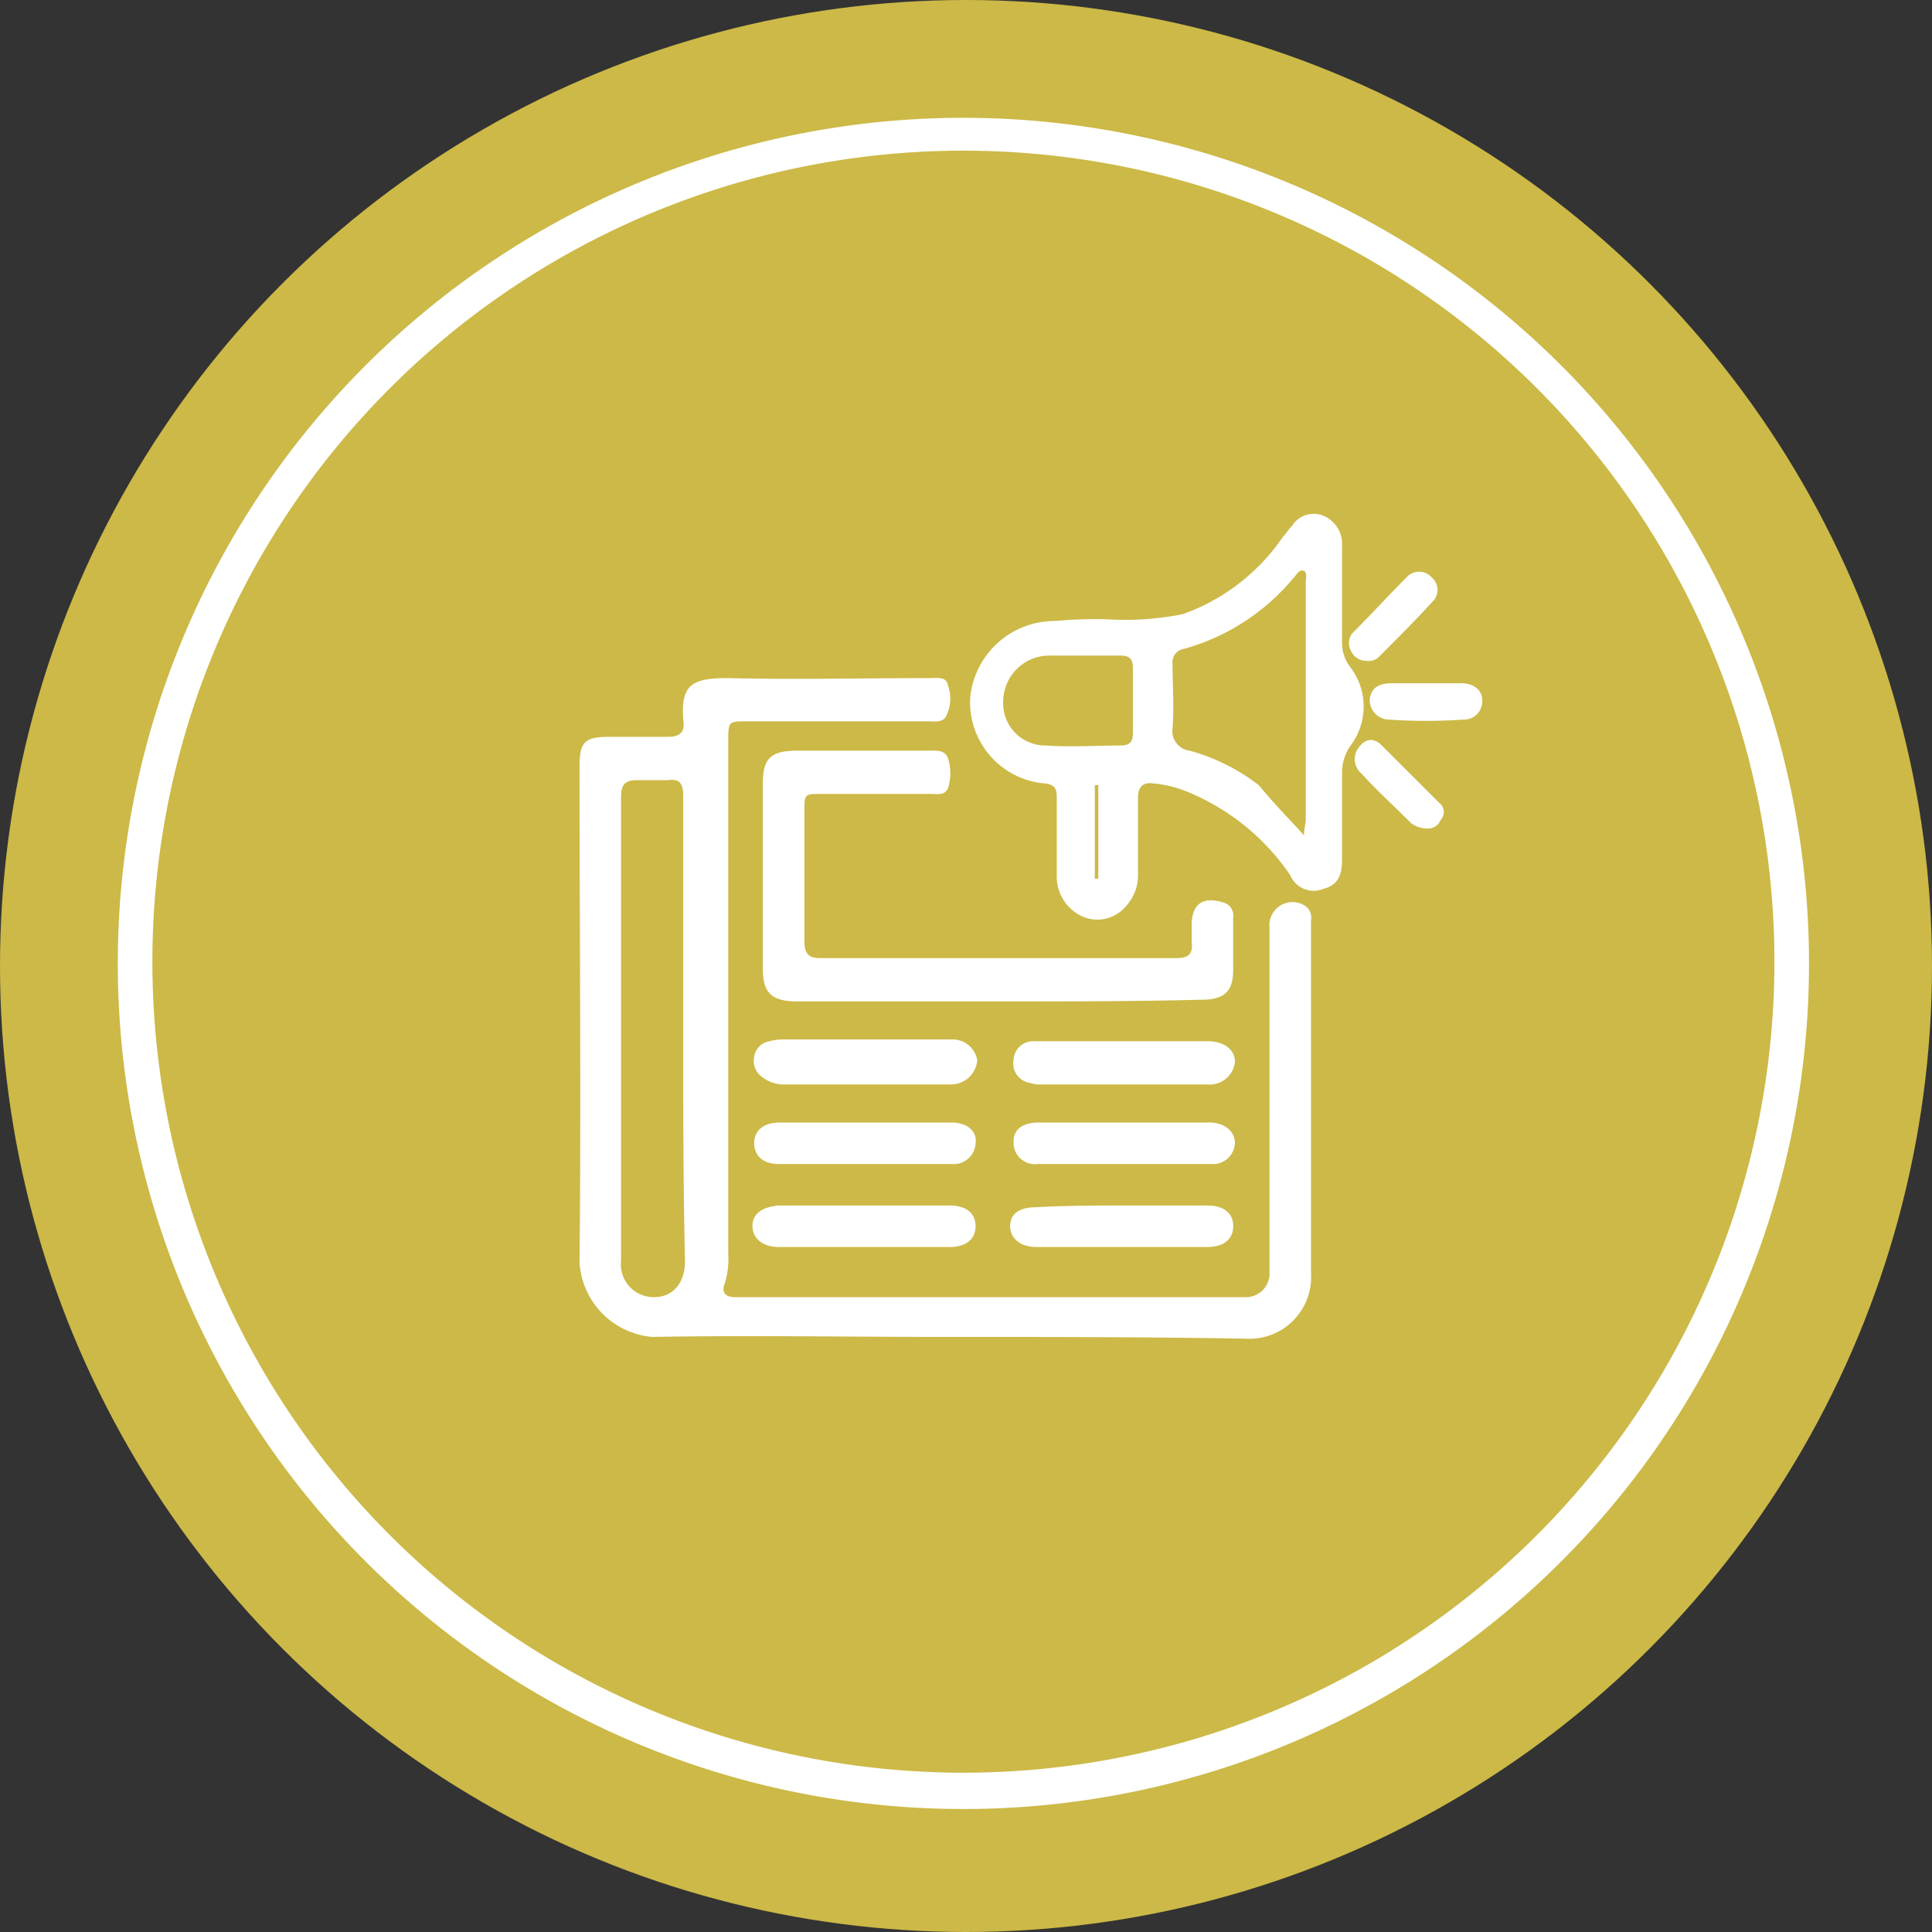 <?xml version="1.0" encoding="UTF-8"?>
<svg xmlns="http://www.w3.org/2000/svg" width="82" height="82" viewBox="0 0 82 82">
  <rect x="0" y="0" width="82" height="82" fill="#333333" stroke="none"/>
  <g id="Groupe_1183" data-name="Groupe 1183" transform="translate(-22045.412 -10889)">
    <circle id="Ellipse_30" data-name="Ellipse 30" cx="41" cy="41" r="41" transform="translate(22045.412 10889)" fill="#ccb947"></circle>
    <g id="_4-tool-media-release" data-name="4-tool-media-release" transform="translate(22046.082 10889.376)">
      <path id="Vector" d="M35.89,0A35.89,35.89,0,1,0,71.78,35.89,35.9,35.9,0,0,0,35.89,0Zm0,70.239A34.422,34.422,0,1,1,70.312,35.817,34.424,34.424,0,0,1,35.89,70.239Z" transform="translate(4.33 4.624)" fill="#fff"></path>
      <g id="Group">
        <path id="Vector-2" data-name="Vector" d="M15.56,27.969c-4.183,0-8.367-.073-12.477,0A3.383,3.383,0,0,1,0,24.813C.073,17.767,0,10.795,0,3.749,0,2.722.22,2.5,1.248,2.5h2.5c.44,0,.734-.147.661-.661C4.257.226,4.844.006,6.312.006c2.862.073,5.725,0,8.587,0,.294,0,.661-.073.734.294a1.661,1.661,0,0,1-.073,1.321c-.147.294-.514.22-.734.22H7.119c-.807,0-.807,0-.807.881V24.446a3.434,3.434,0,0,1-.147,1.248c-.147.367,0,.587.44.587H28.257a1,1,0,0,0,1.028-1.028V10.575a.978.978,0,0,1,1.541-.881.609.609,0,0,1,.22.587V25.254a2.62,2.62,0,0,1-2.789,2.789C23.927,27.969,19.743,27.969,15.56,27.969ZM4.4,14.978V5c0-.514-.147-.734-.661-.661H2.422c-.514,0-.661.22-.661.734V24.74a1.392,1.392,0,0,0,1.394,1.541c.807,0,1.321-.587,1.321-1.541C4.4,21.437,4.4,18.208,4.4,14.978Z" transform="translate(23.927 28.398)" fill="#fff"></path>
        <path id="Vector-3" data-name="Vector" d="M5.8,4.49a12.379,12.379,0,0,0,3.229-.22,8.66,8.66,0,0,0,4.257-3.3c.147-.147.22-.294.367-.44a1.086,1.086,0,0,1,1.321-.44,1.285,1.285,0,0,1,.807,1.248V5.371a1.727,1.727,0,0,0,.367,1.174,2.752,2.752,0,0,1,0,3.3,1.978,1.978,0,0,0-.367,1.1v3.743c0,.734-.22,1.1-.807,1.248a1.074,1.074,0,0,1-1.394-.587,9.738,9.738,0,0,0-4.33-3.523,4.792,4.792,0,0,0-1.468-.367c-.44-.073-.661.147-.661.587v3.229a1.937,1.937,0,0,1-.514,1.394,1.576,1.576,0,0,1-1.835.44,1.854,1.854,0,0,1-1.1-1.688V12.05c0-.367-.073-.514-.44-.587A3.458,3.458,0,0,1,0,7.793,3.6,3.6,0,0,1,3.6,4.563,19.285,19.285,0,0,1,5.8,4.49Zm8.367,9.174c0-.294.073-.514.073-.661V2.949c0-.147.073-.44-.073-.514-.22-.073-.294.147-.44.294A9.268,9.268,0,0,1,9.1,5.738a.585.585,0,0,0-.514.661c0,.881.073,1.835,0,2.716a.841.841,0,0,0,.734.954,8.5,8.5,0,0,1,2.936,1.468C12.848,12.27,13.508,12.93,14.169,13.664ZM4.848,6.031H3.38A1.958,1.958,0,0,0,1.4,7.94,1.793,1.793,0,0,0,3.233,9.848c1.028.073,2.128,0,3.156,0,.367,0,.514-.147.514-.514V6.545c0-.367-.147-.514-.514-.514Zm.587,5.5H5.288V15.5h.147Z" transform="translate(40.51 21.418)" fill="#fff"></path>
        <path id="Vector-4" data-name="Vector" d="M9.982,10.648H1.468C.367,10.648,0,10.281,0,9.254V1.4C0,.3.367.006,1.468.006h5.5c.294,0,.734-.073.881.294a2.037,2.037,0,0,1,0,1.321c-.147.294-.44.22-.734.22H2.5c-.734,0-.734,0-.734.734v5.5c0,.514.147.734.661.734H17.541c.514,0,.734-.147.661-.734V7.419c0-.954.514-1.248,1.394-.954a.55.55,0,0,1,.367.587V9.327c0,.881-.367,1.248-1.321,1.248C15.78,10.648,12.917,10.648,9.982,10.648Z" transform="translate(31.706 31.48)" fill="#fff"></path>
        <path id="Vector-5" data-name="Vector" d="M4.716,1.908H1.34a1.475,1.475,0,0,1-.954-.294A.842.842,0,0,1,.019.734.778.778,0,0,1,.679.073,2.032,2.032,0,0,1,1.34,0H8.386a1.052,1.052,0,0,1,1.1.881,1.117,1.117,0,0,1-1.1,1.028H4.716Z" transform="translate(31.321 43.743)" fill="#fff"></path>
        <path id="Vector-6" data-name="Vector" d="M4.635,0h3.6c.734,0,1.174.367,1.174.881a1.083,1.083,0,0,1-1.174.954H1.259a1.616,1.616,0,0,1-.587-.073A.829.829,0,0,1,.011.807.83.83,0,0,1,.892,0H4.635Z" transform="translate(42.337 43.817)" fill="#fff"></path>
        <path id="Vector-7" data-name="Vector" d="M4.771,0h3.6c.661,0,1.1.367,1.028.881a.933.933,0,0,1-1.028.881H1.028C.367,1.761,0,1.394,0,.881S.367,0,1.1,0Z" transform="translate(31.339 47.266)" fill="#fff"></path>
        <path id="Vector-8" data-name="Vector" d="M4.771,0H8.294c.661,0,1.1.367,1.1.881a.933.933,0,0,1-1.028.881H1.028A.909.909,0,0,1,0,.807C0,.294.367,0,1.1,0Z" transform="translate(42.349 47.266)" fill="#fff"></path>
        <path id="Vector-9" data-name="Vector" d="M4.771,0h3.6c.661,0,1.1.294,1.1.881,0,.514-.367.881-1.1.881H1.1C.44,1.761,0,1.395,0,.881S.367.073,1.1,0Z" transform="translate(31.266 50.789)" fill="#fff"></path>
        <path id="Vector-10" data-name="Vector" d="M4.771,0h3.6c.661,0,1.1.294,1.1.881,0,.514-.367.881-1.1.881H1.1C.44,1.761,0,1.395,0,.881S.367.073,1.1.073C2.422,0,3.6,0,4.771,0Z" transform="translate(42.202 50.789)" fill="#fff"></path>
        <path id="Vector-11" data-name="Vector" d="M2.431,0H3.9c.44,0,.881.22.881.734a.77.77,0,0,1-.807.807,22.638,22.638,0,0,1-3.156,0A.824.824,0,0,1,.009.661C.083.147.45,0,.963,0H2.431Z" transform="translate(57.459 28.624)" fill="#fff"></path>
        <path id="Vector-12" data-name="Vector" d="M3.064,3.758a1.184,1.184,0,0,1-.661-.22C1.669,2.8.935,2.143.275,1.409A.789.789,0,0,1,.128.382C.422-.059.789-.132,1.156.235L3.578,2.657a.49.49,0,0,1,.073.734A.581.581,0,0,1,3.064,3.758Z" transform="translate(56.826 31.031)" fill="#fff"></path>
        <path id="Vector-13" data-name="Vector" d="M.741,3.783a.705.705,0,0,1-.661-.44.661.661,0,0,1,.073-.734C.961,1.8,1.695.994,2.5.187A.713.713,0,0,1,3.53.26a.692.692,0,0,1,.073.954c-.734.807-1.541,1.615-2.349,2.422A.619.619,0,0,1,.741,3.783Z" transform="translate(56.581 23.887)" fill="#fff"></path>
      </g>
    </g>
  </g>
</svg>
